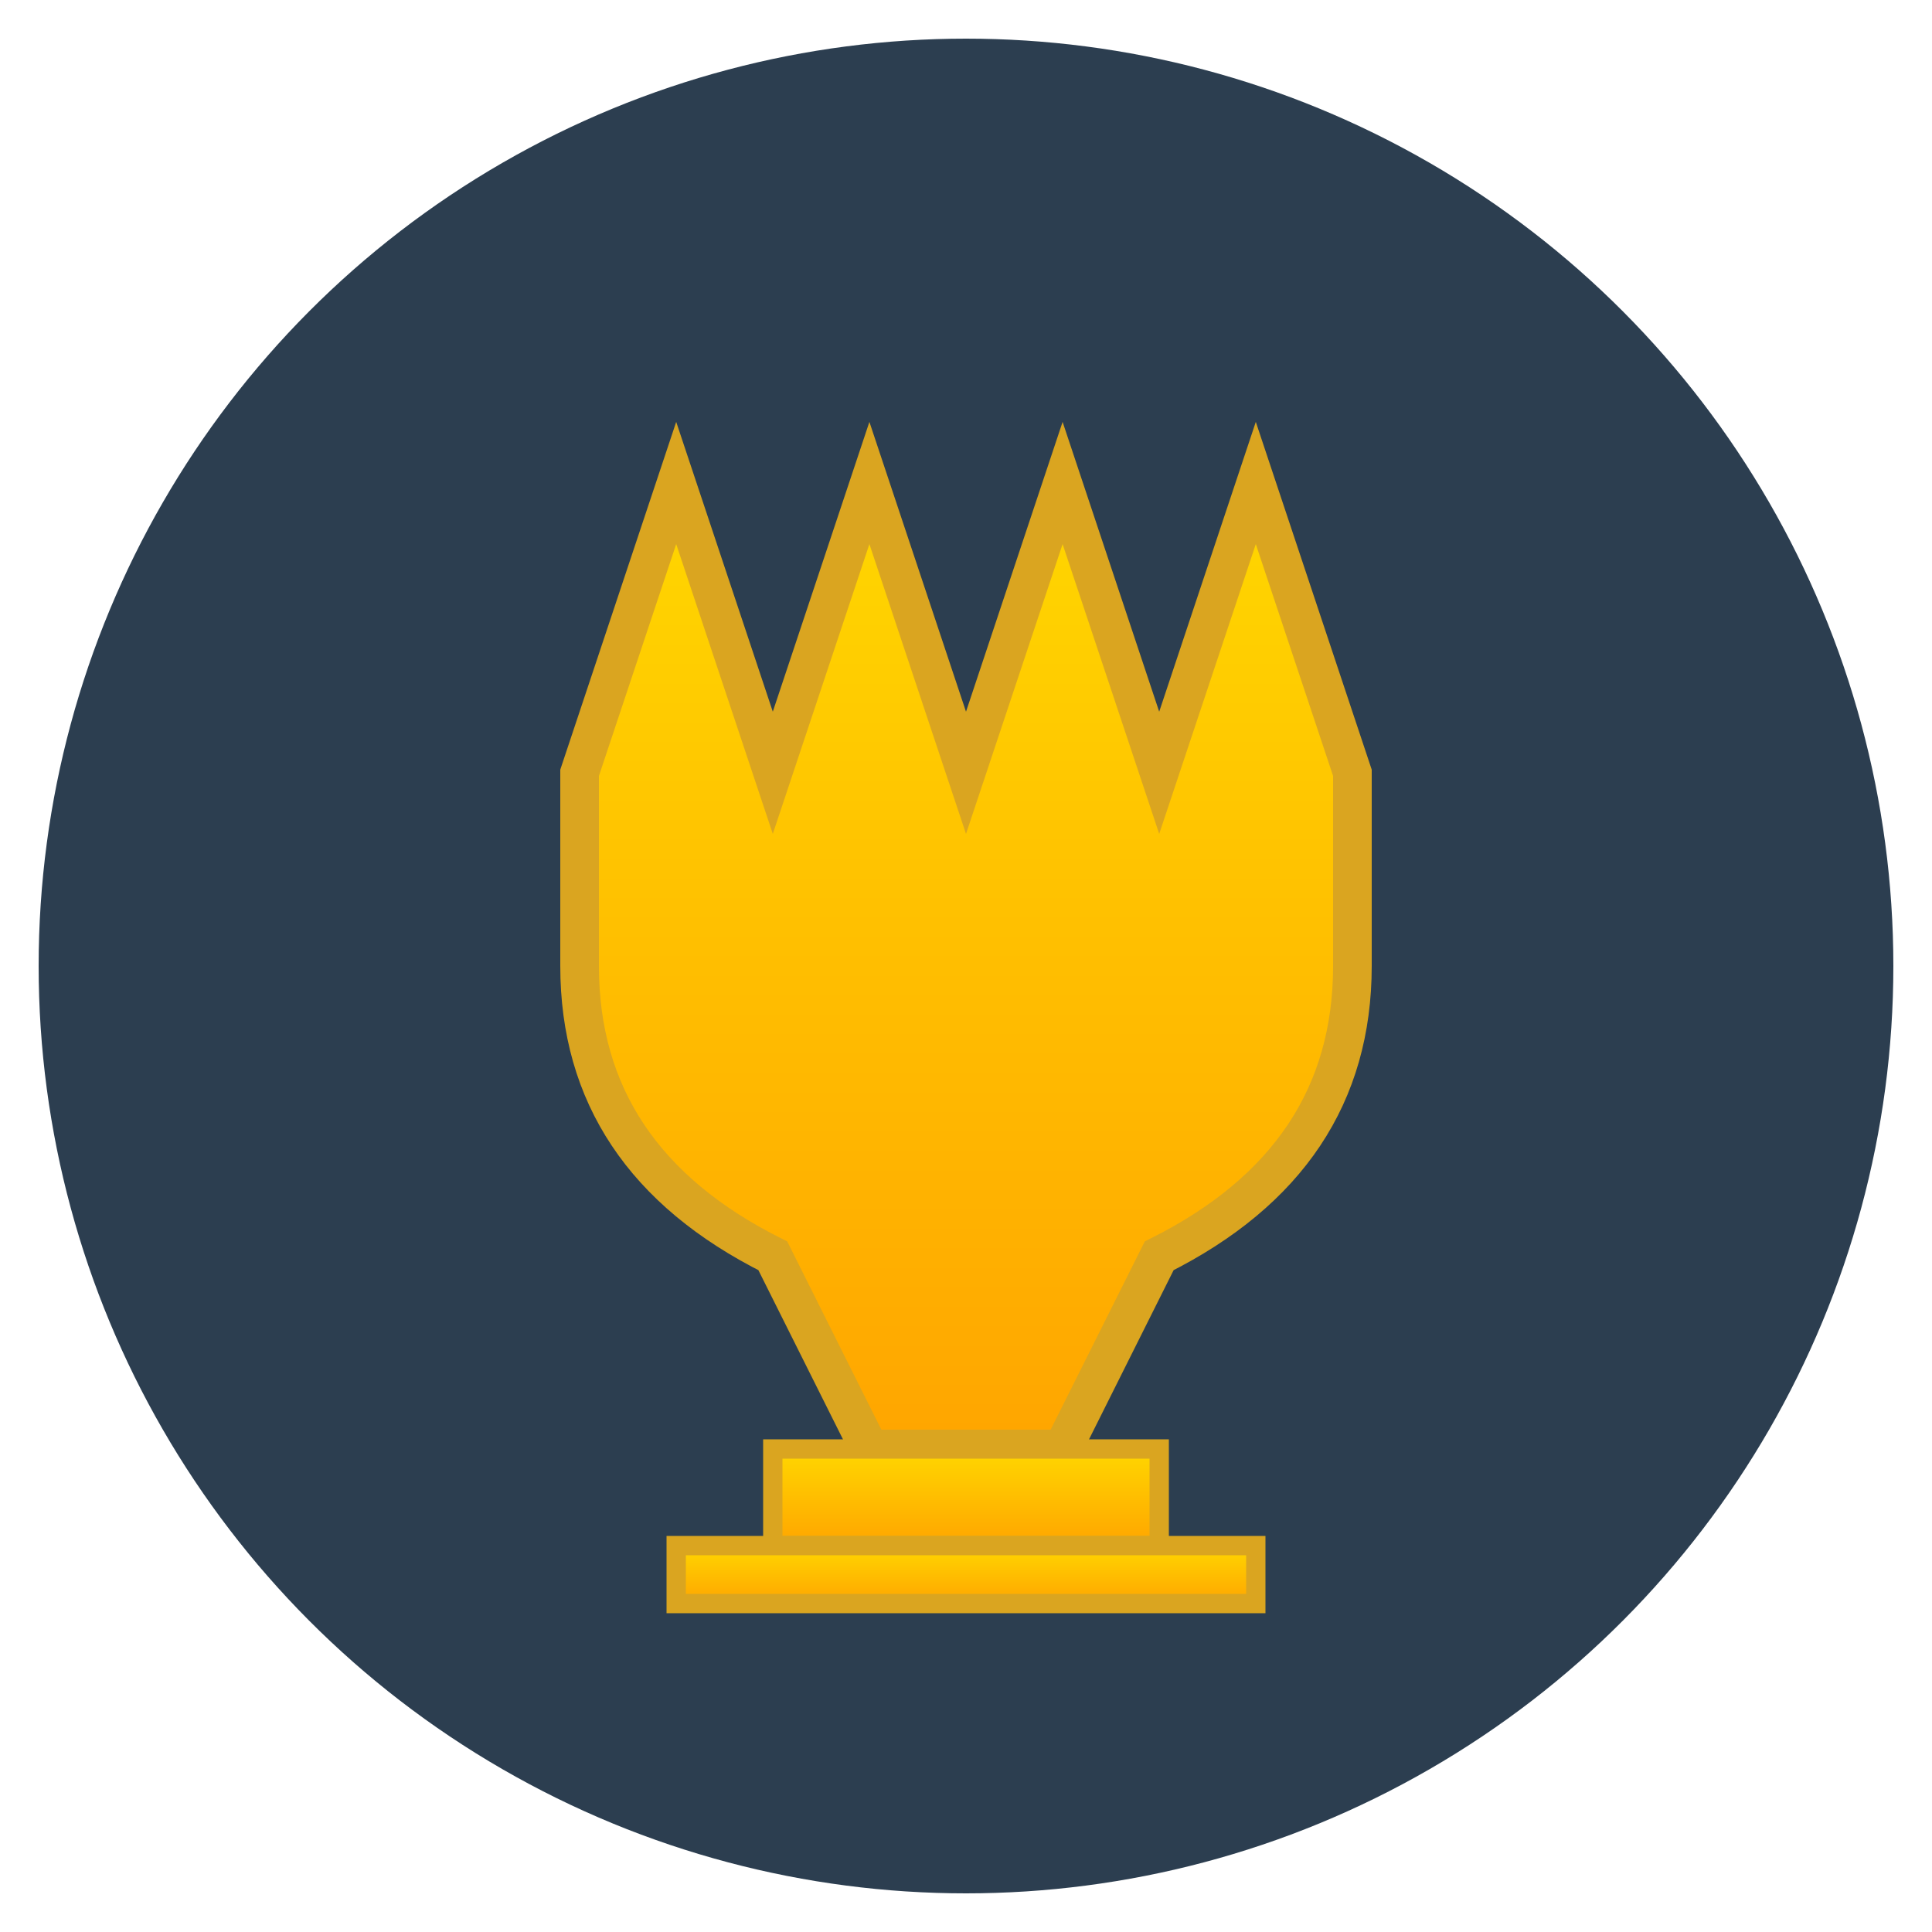 <svg xmlns="http://www.w3.org/2000/svg" viewBox="0 0 100 100">
  <!-- OSRS-themed favicon: Golden trophy/crown for draft/bingo -->
  <defs>
    <linearGradient id="gold" x1="0%" y1="0%" x2="0%" y2="100%">
      <stop offset="0%" style="stop-color:#FFD700;stop-opacity:1" />
      <stop offset="100%" style="stop-color:#FFA500;stop-opacity:1" />
    </linearGradient>
  </defs>

  <!-- Background circle -->
  <circle cx="50" cy="50" r="48" fill="#2c3e50"/>

  <!-- Trophy/Crown shape -->
  <path d="M 30 40 L 35 25 L 40 40 L 45 25 L 50 40 L 55 25 L 60 40 L 65 25 L 70 40 L 70 50 Q 70 60, 60 65 L 55 75 L 45 75 L 40 65 Q 30 60, 30 50 Z"
        fill="url(#gold)"
        stroke="#DAA520"
        stroke-width="2"/>

  <!-- Base -->
  <rect x="40" y="75" width="20" height="5" fill="url(#gold)" stroke="#DAA520" stroke-width="1"/>
  <rect x="35" y="80" width="30" height="3" fill="url(#gold)" stroke="#DAA520" stroke-width="1"/>
</svg>
